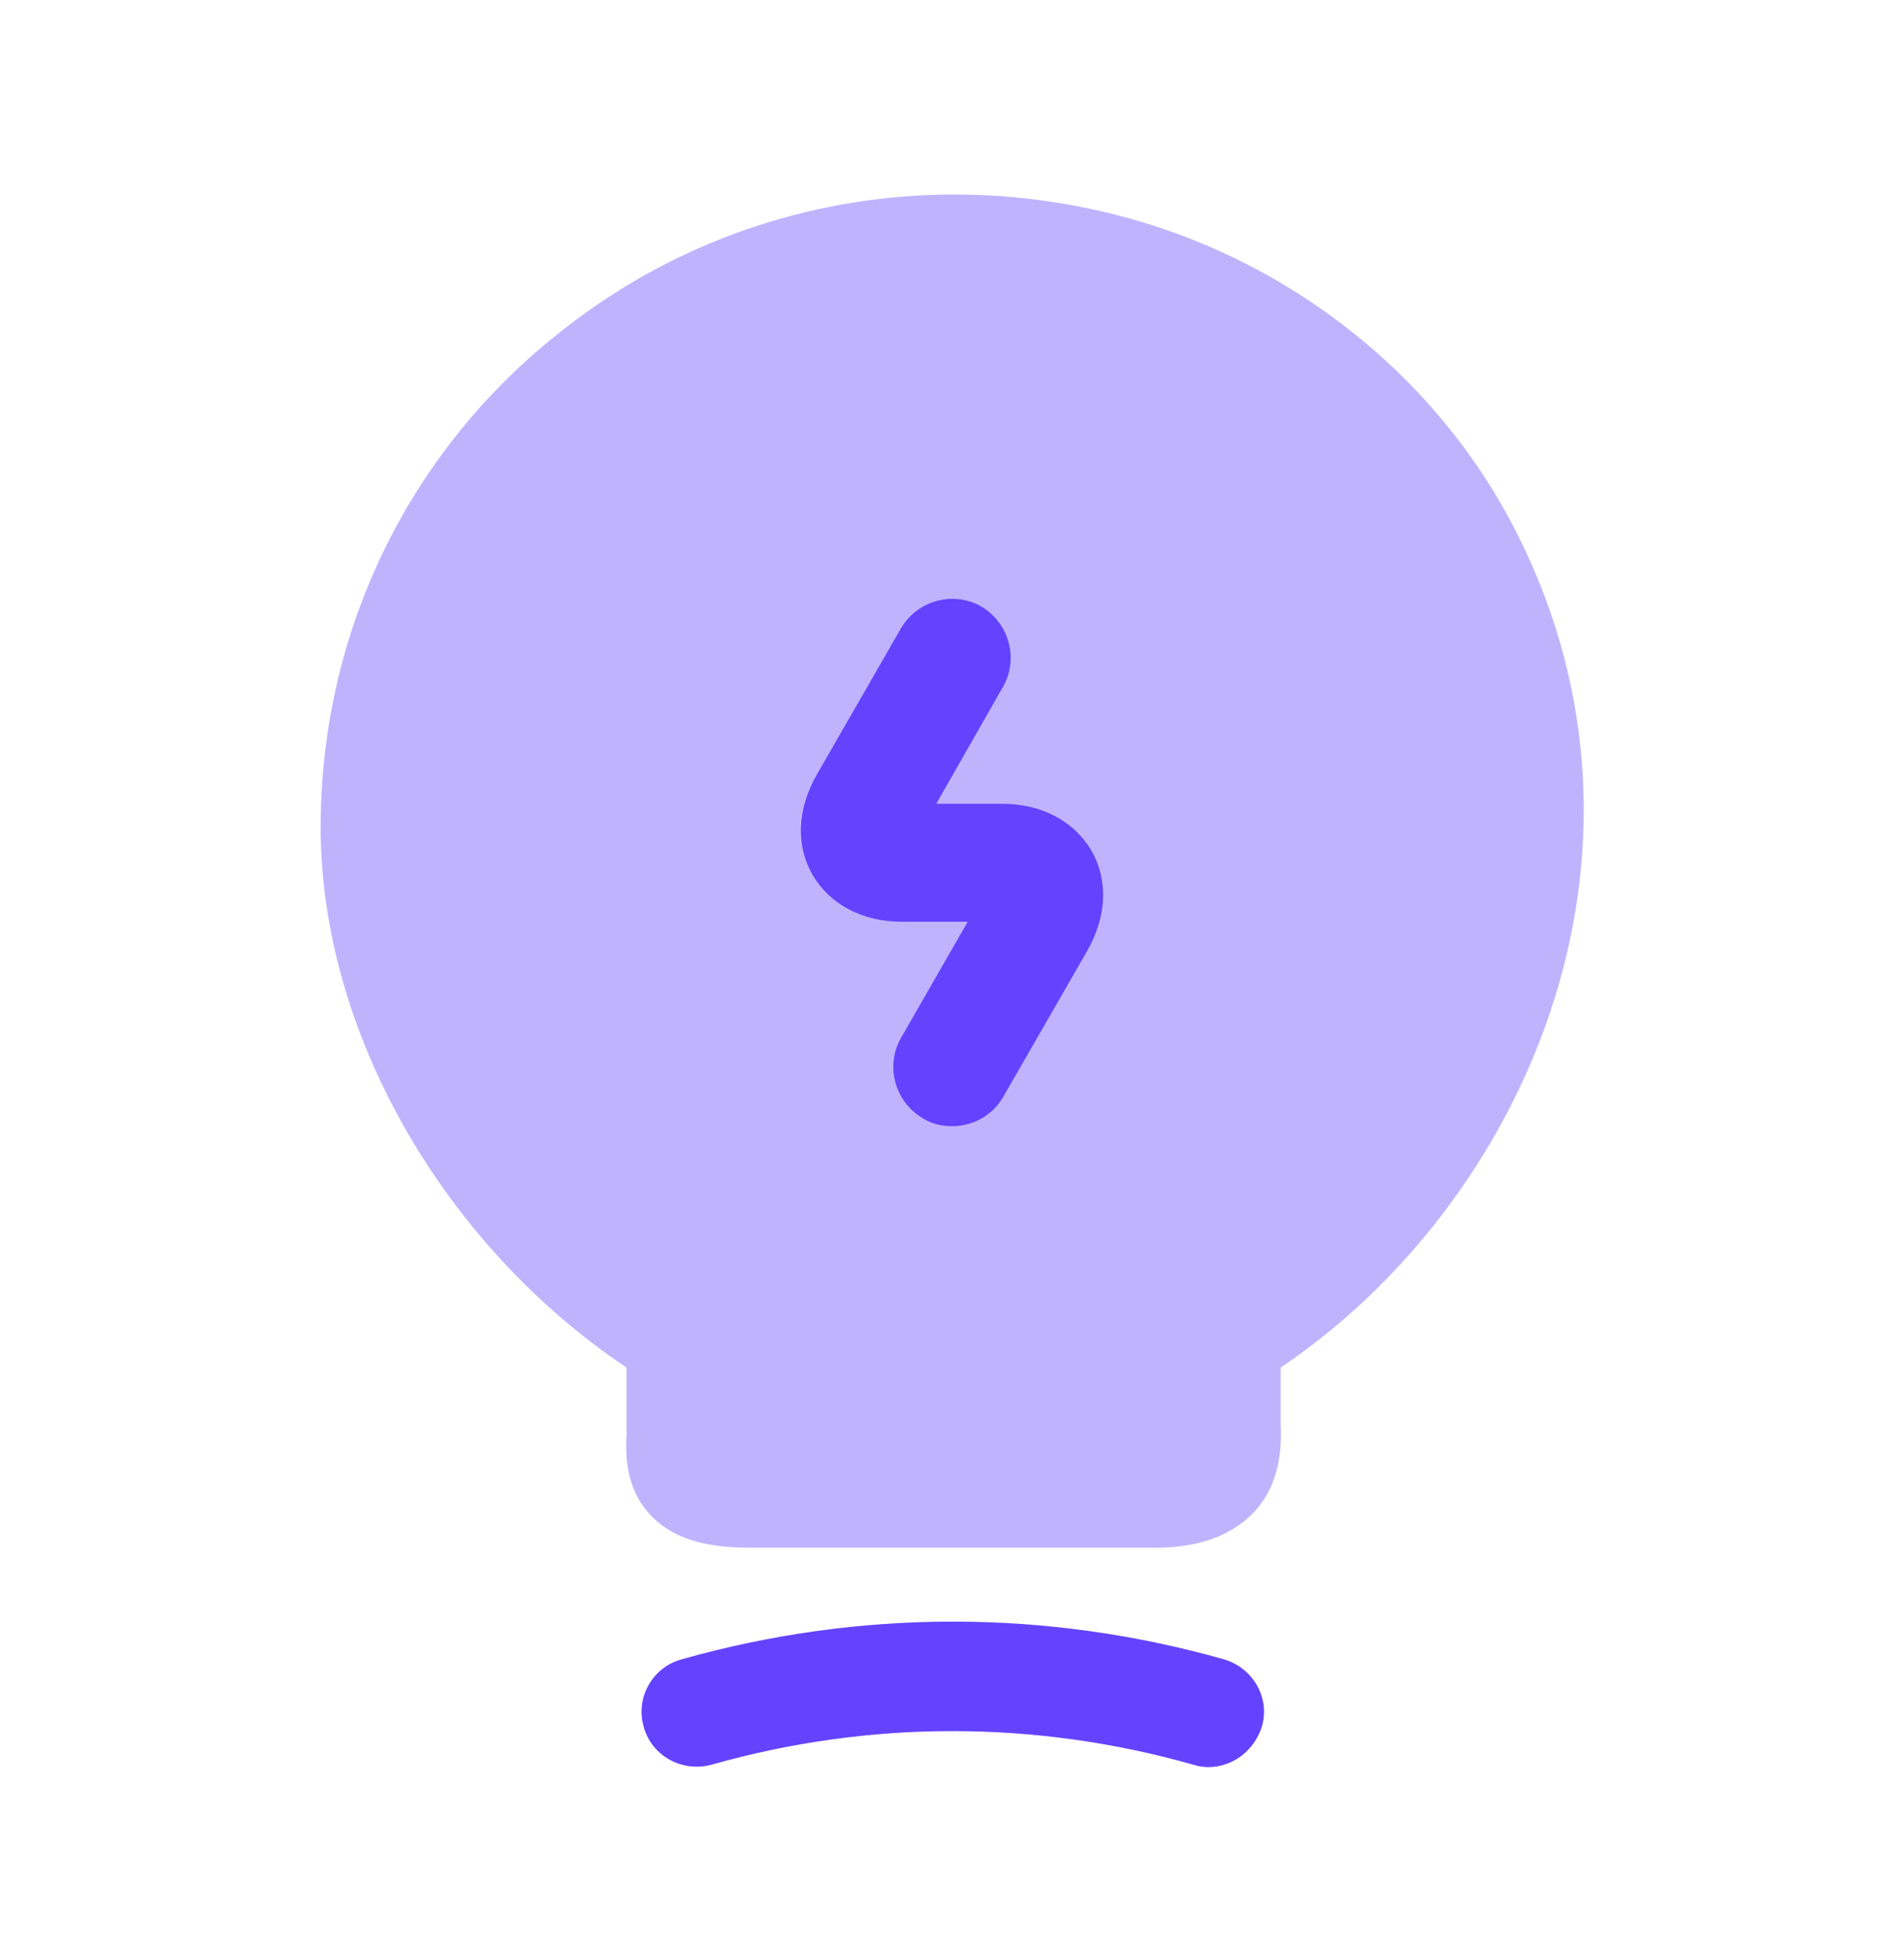 <?xml version="1.0" encoding="UTF-8"?>
<svg xmlns="http://www.w3.org/2000/svg" width="42" height="43" viewBox="0 0 42 43" fill="none">
  <path opacity="0.4" d="M33.505 11.848C31.701 8.206 28.215 5.518 24.174 4.633C19.942 3.697 15.606 4.703 12.293 7.374C8.963 10.027 7.073 13.999 7.073 18.248C7.073 22.74 9.761 27.44 13.82 30.163V31.603C13.802 32.089 13.785 32.834 14.375 33.441C14.982 34.066 15.883 34.135 16.595 34.135H25.492C26.428 34.135 27.14 33.875 27.625 33.389C28.284 32.713 28.267 31.846 28.25 31.377V30.163C33.626 26.538 37.008 18.89 33.505 11.848Z" fill="#6343FE"></path>
  <path d="M26.654 38.974C26.55 38.974 26.429 38.957 26.325 38.922C22.838 37.933 19.179 37.933 15.693 38.922C15.051 39.095 14.375 38.731 14.201 38.089C14.01 37.448 14.392 36.771 15.034 36.598C18.953 35.488 23.081 35.488 27.001 36.598C27.643 36.789 28.024 37.448 27.833 38.089C27.66 38.627 27.174 38.974 26.654 38.974Z" fill="#6343FE"></path>
  <path d="M21 24.839C20.774 24.839 20.549 24.787 20.358 24.665C19.734 24.301 19.526 23.503 19.873 22.896L21.347 20.329H19.89C19.023 20.329 18.312 19.948 17.93 19.306C17.549 18.647 17.583 17.849 18.017 17.086L19.873 13.86C20.237 13.236 21.035 13.028 21.642 13.375C22.266 13.739 22.474 14.537 22.127 15.144L20.653 17.728H22.11C22.977 17.728 23.688 18.11 24.07 18.751C24.451 19.41 24.417 20.208 23.983 20.971L22.127 24.197C21.884 24.613 21.451 24.839 21 24.839Z" fill="#6343FE"></path>
</svg>
